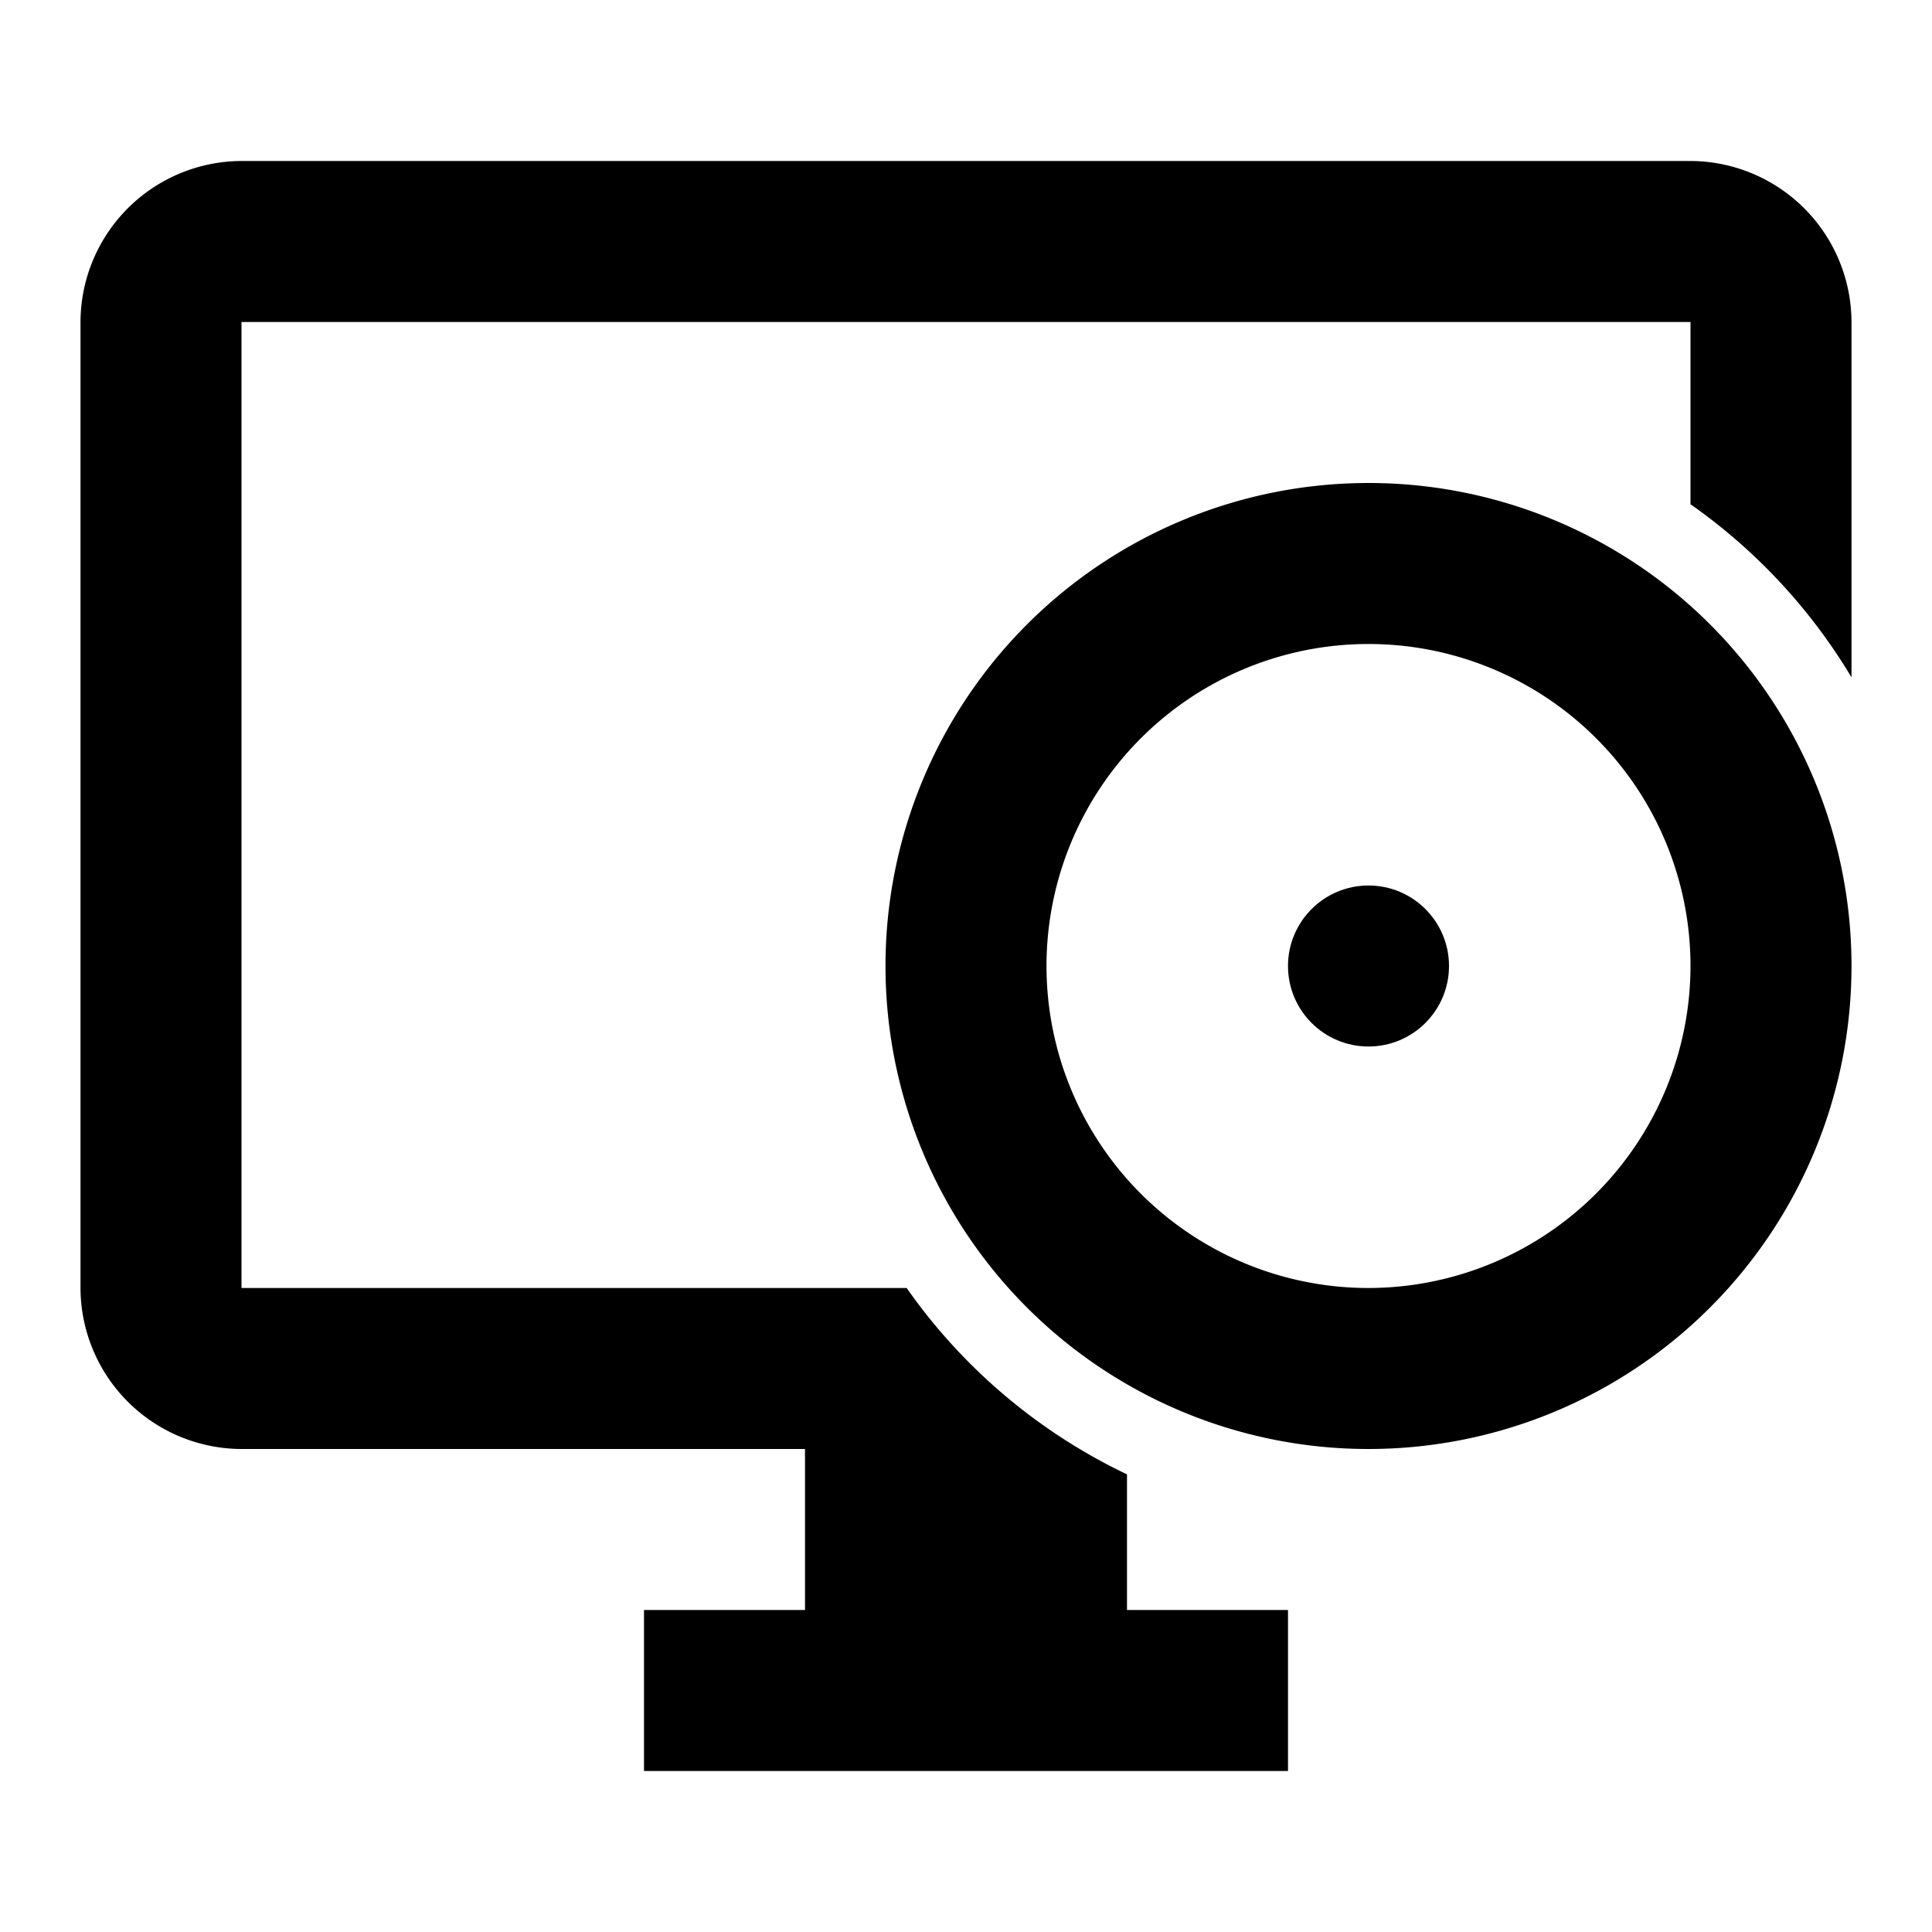 <svg xmlns="http://www.w3.org/2000/svg" width="1em" height="1em" preserveAspectRatio="xMidYMid meet" viewBox="0 0 24 24"><path fill="currentColor" d="M14 18.315A7.037 7.037 0 0 1 11.263 16H3V4h18v2.264a7.046 7.046 0 0 1 2 2.15V4a2.006 2.006 0 0 0-2-2H3a2.006 2.006 0 0 0-2 2v12a2.006 2.006 0 0 0 2 2h7v2H8v2h8v-2h-2Z"/><path fill="currentColor" d="M17 6a6 6 0 1 0 6 6a5.998 5.998 0 0 0-6-6Zm0 10a4 4 0 1 1 4-4a4.005 4.005 0 0 1-4 4Z"/><circle cx="17" cy="12" r="1" fill="currentColor"/></svg>
